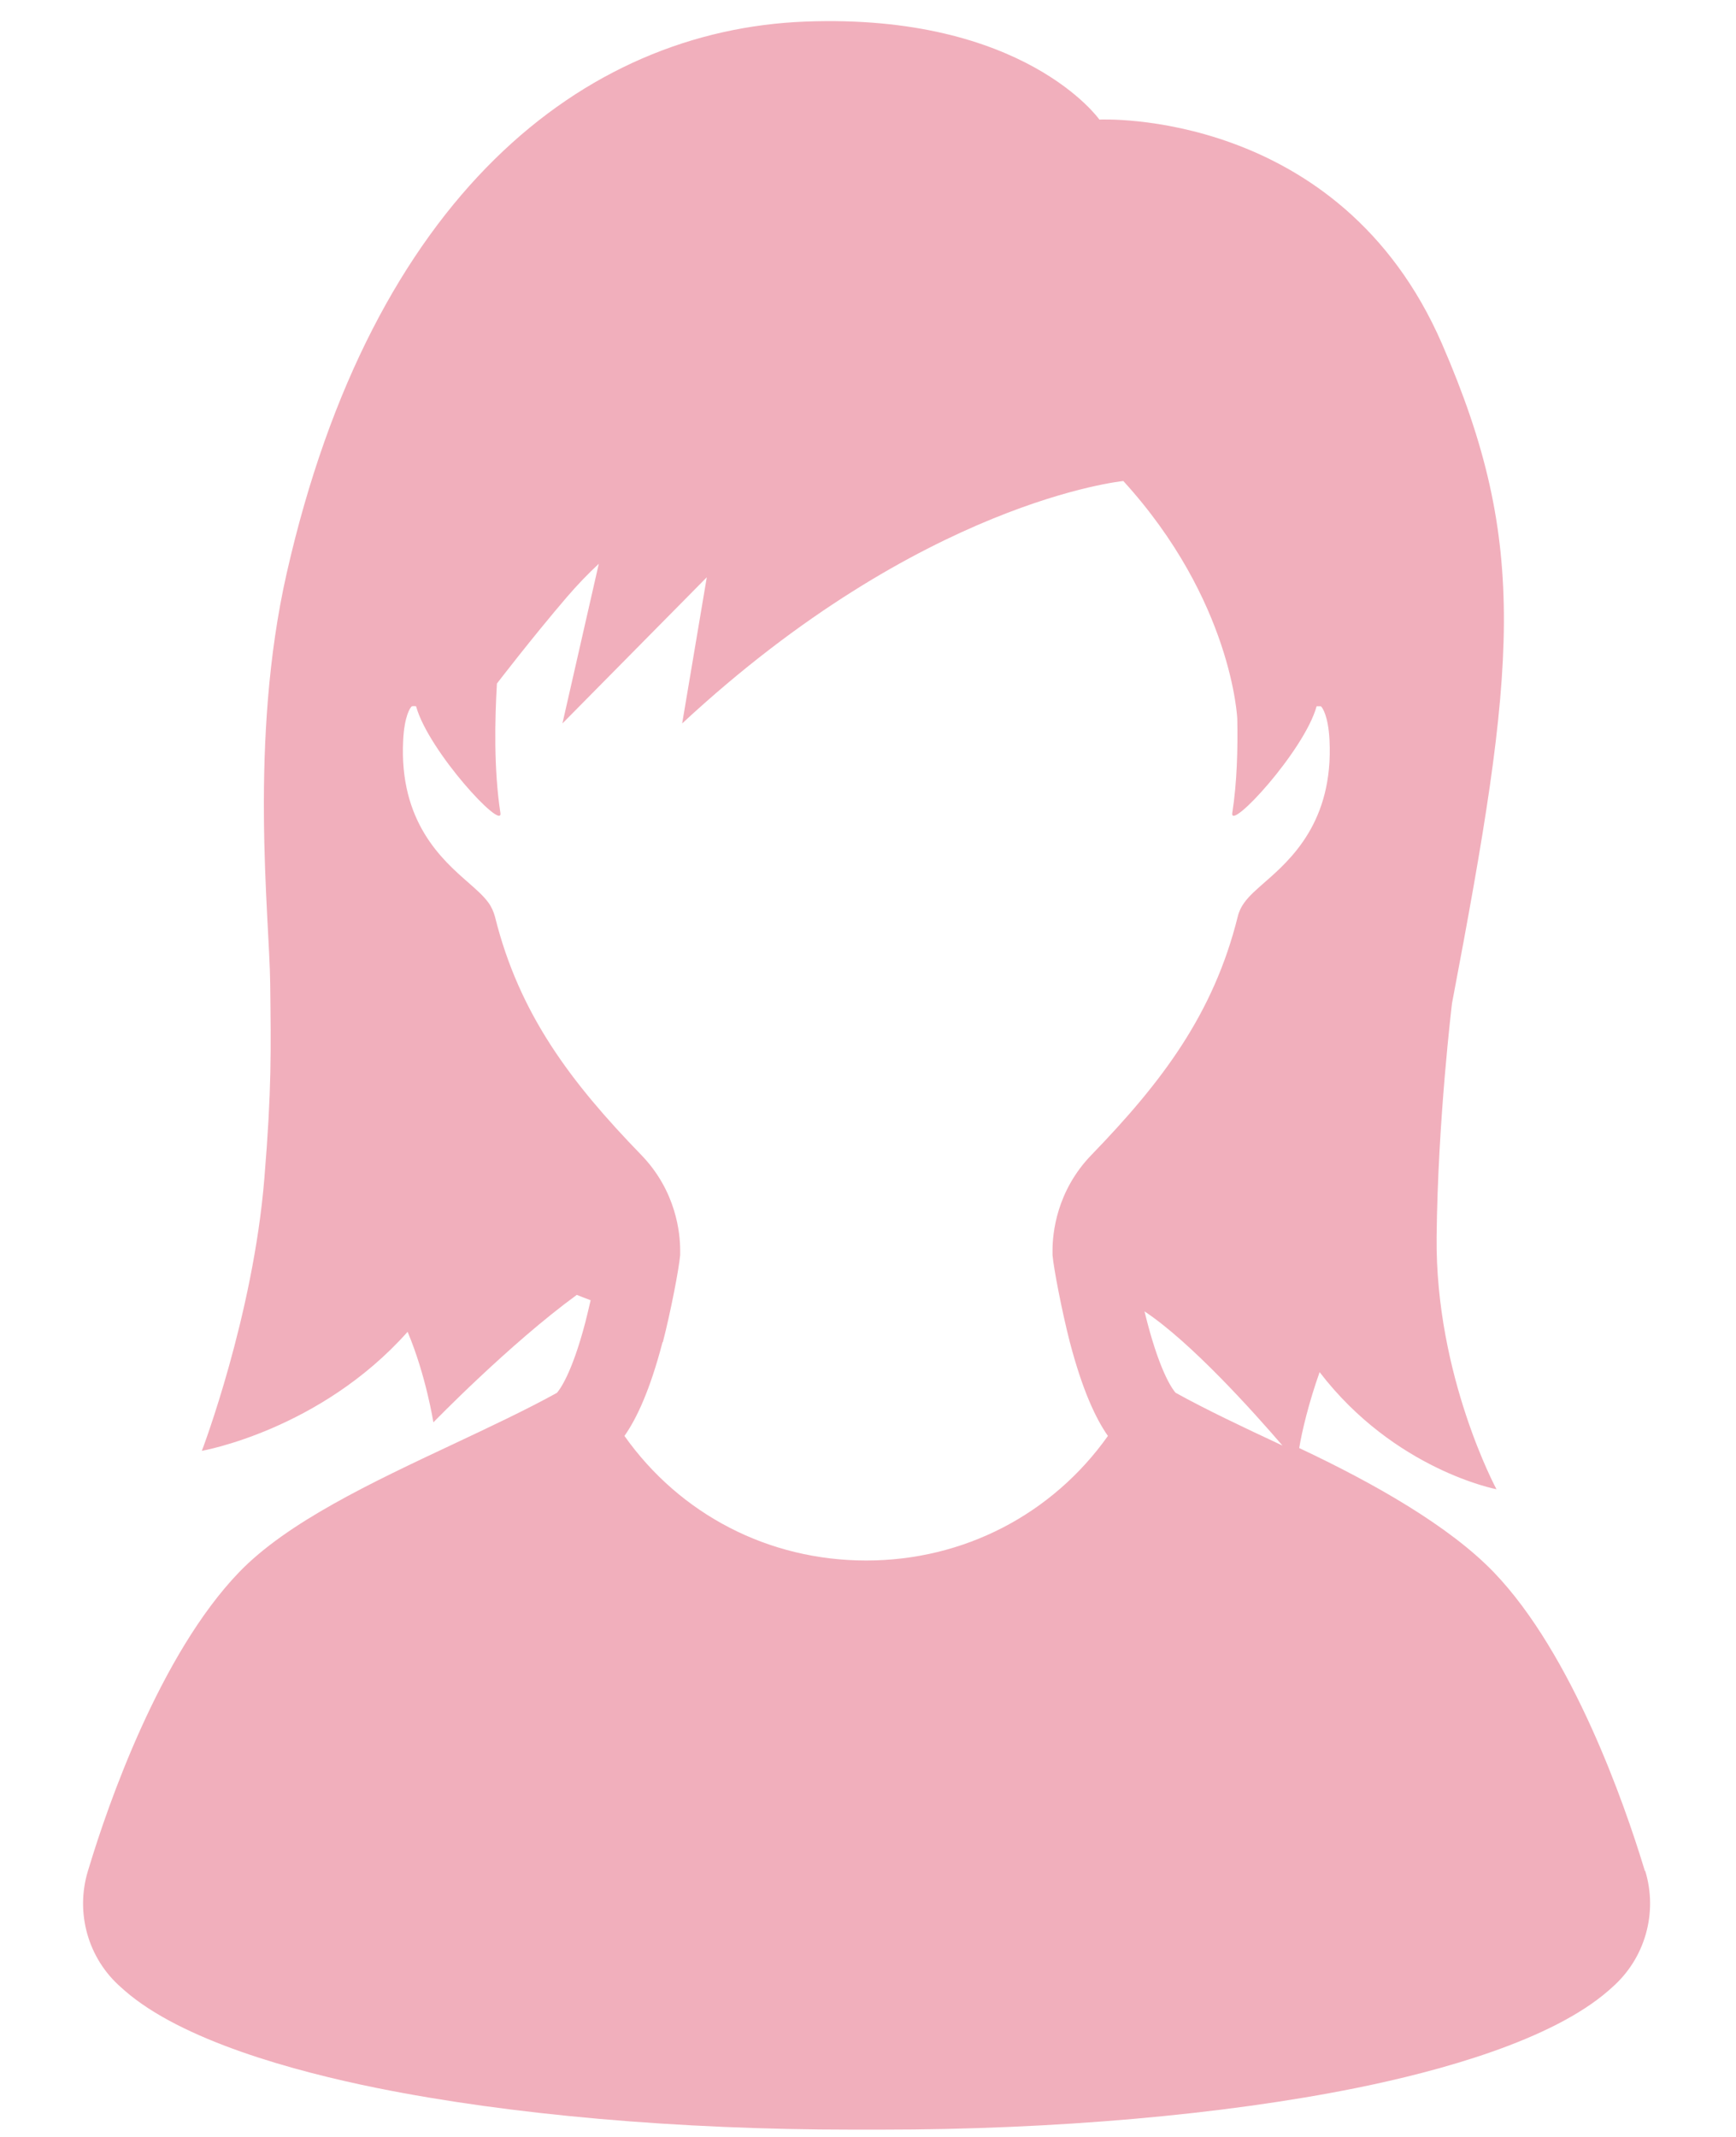 <?xml version="1.0" encoding="UTF-8"?><svg id="_レイヤー_1" xmlns="http://www.w3.org/2000/svg" viewBox="0 0 329.99 405.96"><defs><style>.cls-1{fill:#f1afbc;stroke-width:0px;}</style></defs><path class="cls-1" d="M312.67,355.47l-.26-.84c-3.55-11.6-13.43-40.28-28.46-55.91-8.42-8.74-22.68-16.87-36.99-23.6.51-3.07,1.76-8.45,3.88-14.42,14.27,18.59,33.62,22.25,33.62,22.25,0,0-11.63-21.51-11.38-47.89.22-22.21,2.93-44.45,2.93-44.45,12.18-64.1,14.74-86.93-1.9-125.27-19.5-44.89-65.13-42.62-65.13-42.62,0,0-14.23-20.2-55.87-18.62-42.37,1.61-82.36,33.26-98.6,104.75-7.24,31.87-3.29,65.23-3.15,78,.15,12.77.29,20.05-1.1,36.92-2.12,26.31-11.89,51.88-11.89,51.88,0,0,22.46-3.91,39.11-22.61,3.48,8.23,4.9,17.2,4.9,17.2,0,0,14.38-14.82,27.26-24.22.95.37,1.83.73,2.63,1.02-.33,1.43-.66,2.82-.99,4.13-2.63,10.06-4.98,12.95-5.41,13.46-5.82,3.22-12.84,6.51-19.61,9.7-15.59,7.32-31.68,14.89-40.83,24.4-15.07,15.66-24.95,44.31-28.46,55.91l-.26.84c-2.41,7.94,0,16.61,6.29,22.1l.66.59c10.83,9.48,32.09,15.33,48.04,18.55,25.25,5.09,57.3,7.9,90.3,7.9h5.49c32.97,0,65.02-2.82,90.26-7.9,15.95-3.22,37.21-9.07,48.04-18.55l.66-.59c6.26-5.49,8.71-14.16,6.29-22.1h-.07ZM126,255c1.46-5.63,3.07-13.94,3.29-16.54v-.91c0-3.22-.73-11.23-7.39-18.11-13.35-13.76-23.2-26.71-27.81-45.26-.26-.95-.66-1.87-1.24-2.67-.99-1.35-2.23-2.41-3.81-3.81-4.94-4.32-13.21-11.52-12.4-27.07.22-4.57,1.35-6.26,1.65-6.44.07,0,.37-.07.8,0,2.34,8.52,16.57,23.85,16.03,20.27-1.28-8.38-1.06-17.78-.66-24.59,0,0,6.7-8.74,13.32-16.46,1.98-2.3,3.99-4.39,6.04-6.29l-6.91,30.33,27.44-27.77-4.68,27.77c45.62-42.33,83.86-46.06,83.86-46.06,20.71,22.72,21.66,45.11,21.66,45.22.11,5.63-.04,12-.95,17.85-.55,3.59,13.68-11.78,16.03-20.27h.8c.29.18,1.43,1.87,1.65,6.44.77,15.55-7.46,22.76-12.4,27.07-1.57,1.39-2.82,2.45-3.81,3.81-.59.8-1.02,1.72-1.24,2.67-4.61,18.51-14.45,31.46-27.81,45.26-6.66,6.88-7.39,14.93-7.39,18.11v.91c.22,2.6,1.83,10.87,3.29,16.54,2.38,9.07,4.9,14.49,7.24,17.82-10.57,14.89-27.4,23.67-45.95,23.67s-35.38-8.74-45.95-23.67c2.34-3.33,4.87-8.74,7.24-17.82h.07ZM243.08,274.32c-6.81-3.18-13.79-6.48-19.61-9.7-.44-.48-2.78-3.4-5.41-13.46-.18-.66-.33-1.32-.51-2.01,8.89,5.89,20.82,19.21,26.23,25.5-.22-.11-.44-.22-.7-.33h0Z"/></svg>